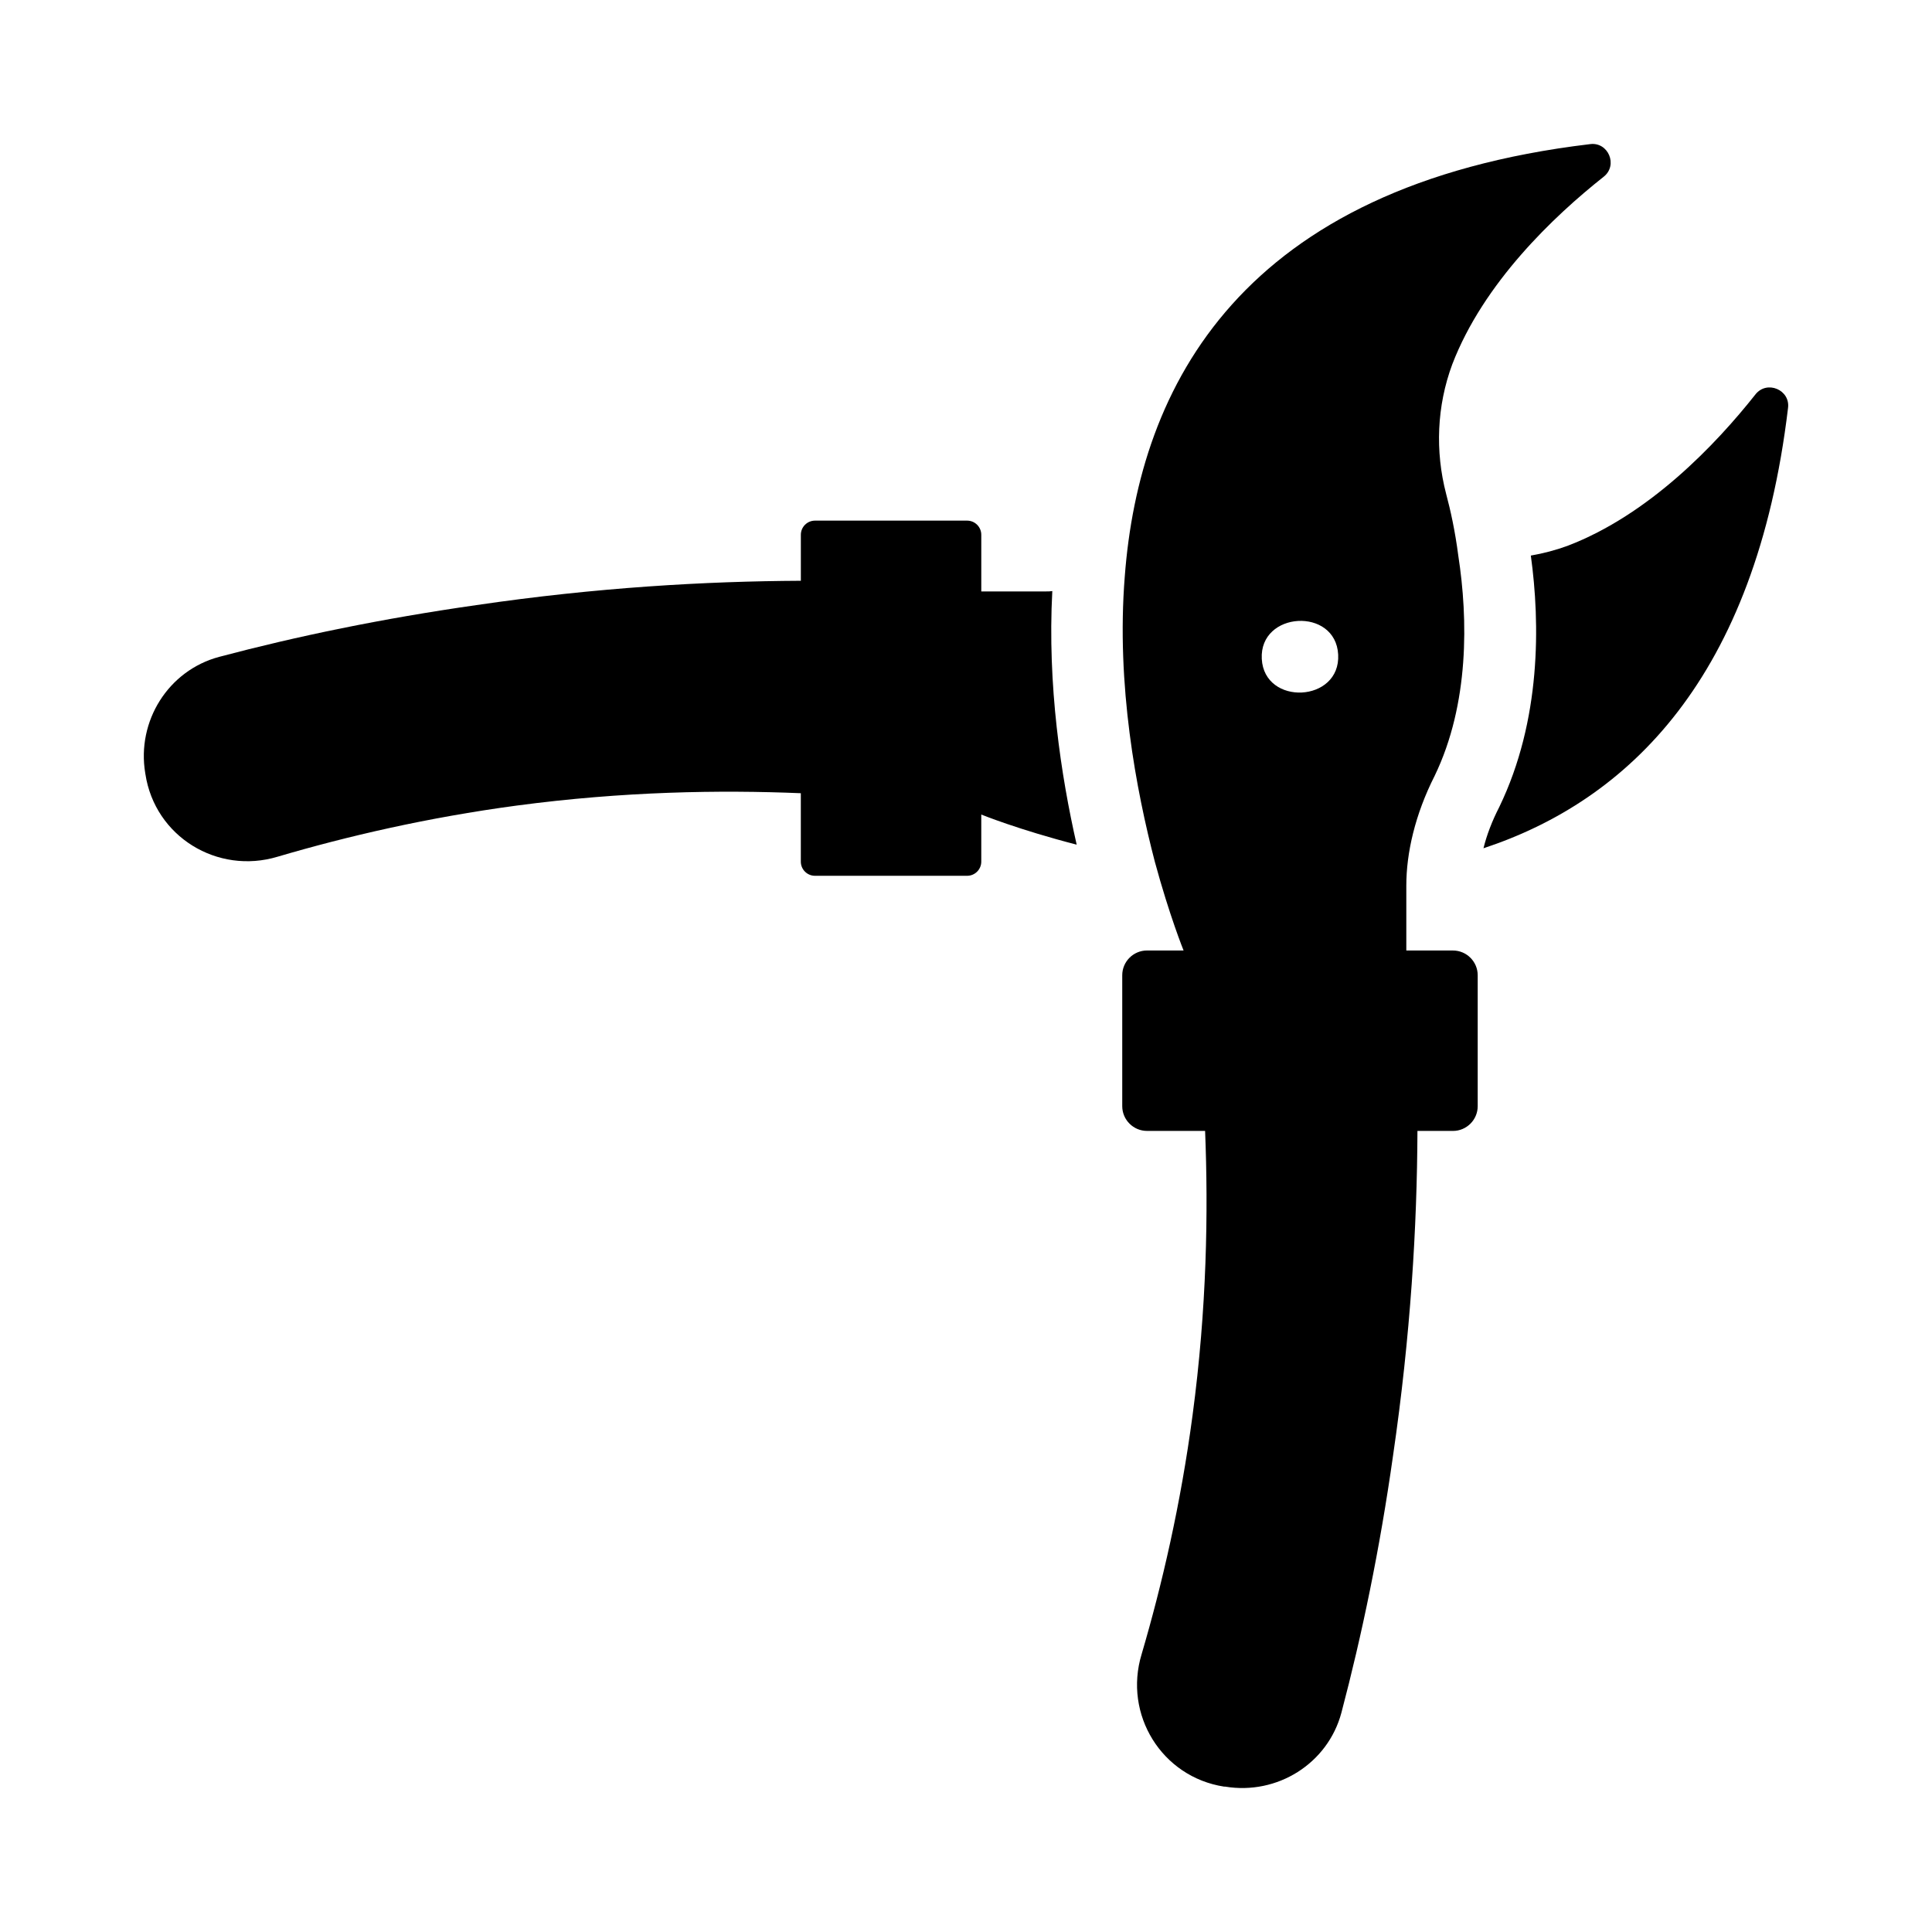 <?xml version="1.0" encoding="UTF-8"?>
<!-- Uploaded to: SVG Repo, www.svgrepo.com, Generator: SVG Repo Mixer Tools -->
<svg fill="#000000" width="800px" height="800px" version="1.1" viewBox="144 144 512 512" xmlns="http://www.w3.org/2000/svg">
 <g>
  <path d="m565.36 182.2c-92.492 11.027-119.49 64.164-123.29 114.64-2.281 28.707 3.043 56.656 7.984 75.57 3.898 14.355 7.606 23.48 7.606 23.48h-9.695c-3.613 0-6.559 2.945-6.559 6.559v34.695c0 3.613 2.945 6.559 6.559 6.559h15.398c0.855 21.387 0.477 46.957-3.328 75.383-3.137 23.574-8.082 44.867-13.5 63.309-4.848 15.969 5.324 32.512 21.863 35.078h0.285c13.785 2.281 27.188-6.082 30.801-19.582 5.418-20.531 10.172-43.254 13.688-68.156 4.656-31.844 6.367-60.742 6.465-86.027h9.41c3.613 0 6.559-2.945 6.559-6.559v-34.695c0-3.613-2.945-6.559-6.559-6.559h-12.359v-17.207c0-8.59 2.289-18.777 7.512-29.086 9.219-19.105 8.84-41.637 6.273-58.27-0.855-6.652-2.09-12.168-3.231-16.445-2.945-11.312-2.473-23.289 1.617-34.316 8.27-21.578 26.902-39.258 40.113-49.715 3.898-3.047 1.238-9.32-3.613-8.656zm-66.73 135.27c0.664 12.738-19.582 13.688-20.246 1.141-0.664-12.645 19.582-13.785 20.246-1.141z"/>
  <path d="m422.87 300.64c-0.57 0.094-1.047 0.094-1.617 0.094h-17.203v-15.012c0-2.07-1.68-3.75-3.75-3.75h-40.316c-2.07 0-3.75 1.68-3.75 3.75v12.188c-25.301 0.125-54.145 1.77-86.027 6.453-24.863 3.551-47.562 8.25-68.102 13.707-13.5 3.59-21.914 17.043-19.613 30.82l0.043 0.258c2.527 16.574 19.098 26.695 35.039 21.887 18.469-5.441 39.727-10.375 63.254-13.535 28.465-3.797 54.02-4.176 75.398-3.289v18.133c0 2.07 1.68 3.75 3.75 3.75h40.32c2.07 0 3.75-1.68 3.75-3.75v-12.484c0.008 0.004 9.797 3.992 25.285 7.984-4.18-18.344-7.789-42.301-6.461-67.203z"/>
  <path d="m609.19 248.55c-10.457 13.211-28.137 31.844-49.809 40.113-3.137 1.141-6.367 1.996-9.695 2.566 2.473 17.965 2.758 43.633-8.363 66.637-1.902 3.707-3.328 7.414-4.184 10.93 38.309-12.641 72.148-45.059 80.703-116.64 0.664-4.844-5.609-7.508-8.652-3.609z"/>
 </g>
</svg>